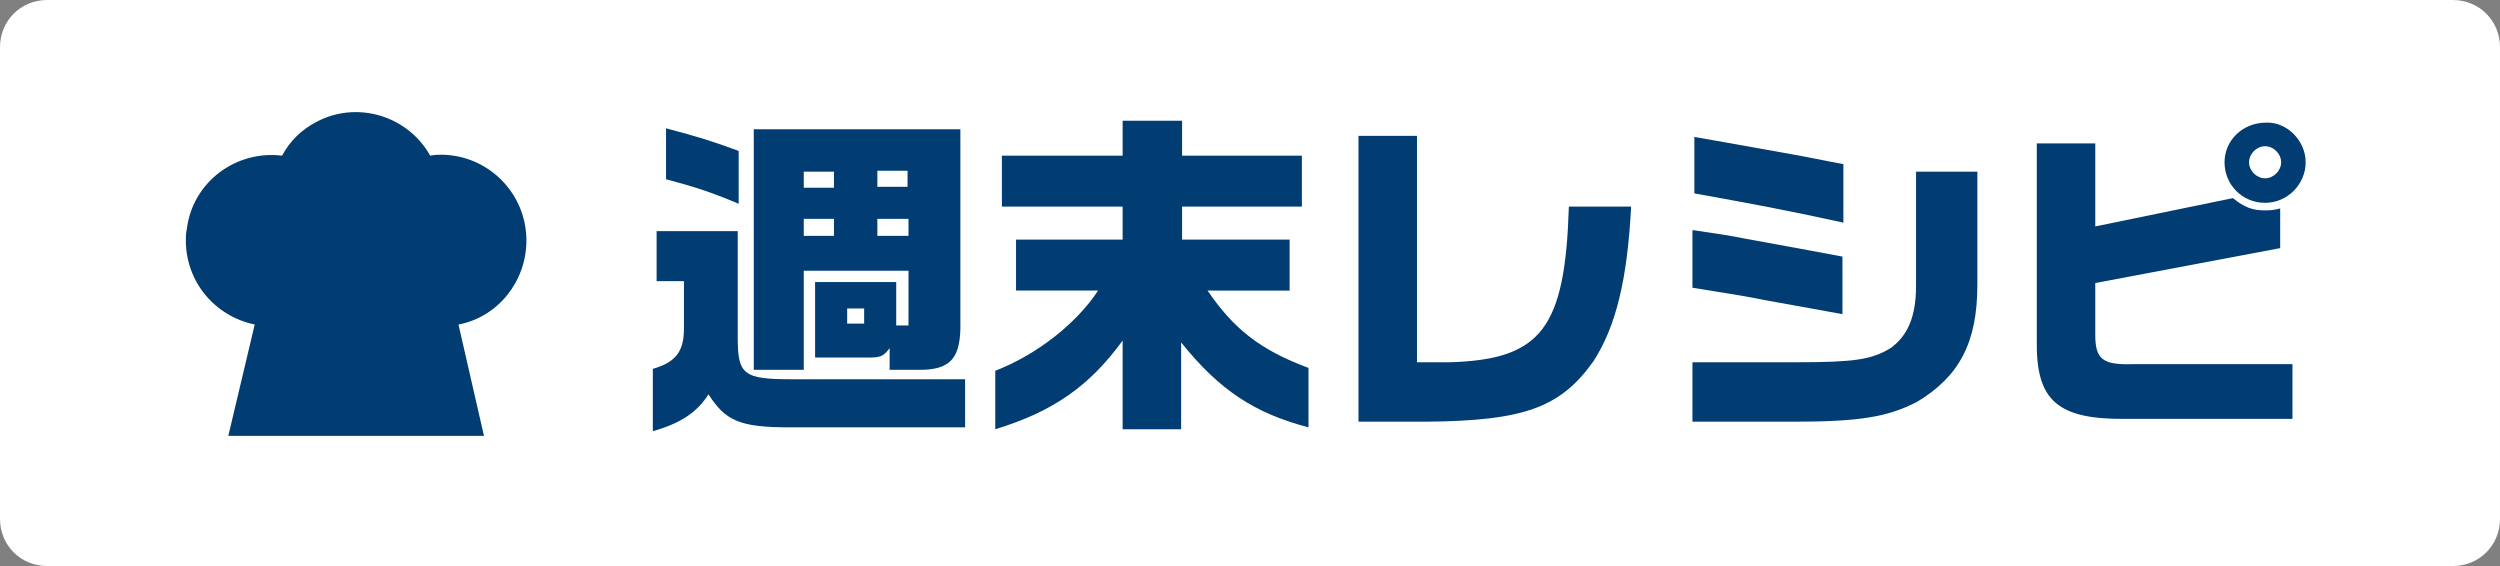 <?xml version="1.0" encoding="utf-8"?>
<!-- Generator: Adobe Illustrator 22.0.1, SVG Export Plug-In . SVG Version: 6.00 Build 0)  -->
<svg version="1.1" id="_01週末シェフ_c.svg" xmlns="http://www.w3.org/2000/svg" xmlns:xlink="http://www.w3.org/1999/xlink"
	 x="0px" y="0px" viewBox="0 0 265 60" style="enable-background:new 0 0 265 60;" xml:space="preserve">
<rect x="0" y="0" width="265" height="60" fill="#808080" stroke="none"/>
<style type="text/css">
	.st0{fill:#FFFFFF;}
	.st1{fill:#013D73;}
</style>
<path id="current" class="st0" d="M5,0h255c2.8,0,5,2.2,5,5v50c0,2.8-2.2,5-5,5H5c-2.8,0-5-2.2-5-5V5C0,2.2,2.2,0,5,0z"/>
<g>
	<path id="コック帽" class="st1" d="M55.8,25.5c0-5-4-9-8.9-9.1c-0.4,0-0.8,0-1.3,0.1c-2.4-4.3-7.9-5.9-12.2-3.5
		c-1.5,0.8-2.7,2-3.5,3.5c-4.9-0.6-9.5,2.8-10.1,7.8c-0.1,0.4-0.1,0.8-0.1,1.2c0,4.3,3,8,7.3,8.9l-2.8,11.8h27.1l-2.7-11.8
		C52.8,33.6,55.8,29.8,55.8,25.5z"/>
	<g>
		<g>
			<g>
				<path class="st1" d="M69.6,29.8v-5.3h8.6v11.3c0,3.9,0.6,4.4,5.7,4.4h18.4v5.1H83.7c-5.3,0-6.8-0.7-8.6-3.5
					c-1.2,1.9-3,3.1-5.9,3.9v-6.6c2.4-0.7,3.3-1.8,3.3-4.3v-5H69.6z M70.6,13.6c3.4,0.9,5,1.4,7.7,2.4v5.6c-3.1-1.3-4.7-1.8-7.7-2.6
					V13.6z M79.9,13.7h21.9v20.3c0.1,4-1,5.3-4.7,5.2h-2.8v-2.3c-0.6,0.8-0.9,1-2.1,1h-5.8v-8H95v4.6h1.3v-5.8H85.2v10.5h-5.3V13.7z
					 M88.4,19.9v-1.7h-3.2v1.7H88.4z M88.4,25v-1.8h-3.2V25H88.4z M91.6,34.3v-1.6h-1.8v1.6H91.6z M96.3,18.1H93v1.7h3.2V18.1z
					 M96.3,25v-1.8H93V25H96.3z"/>
			</g>
			<g>
				<path class="st1" d="M105.5,39.3c4.4-1.7,8.6-5,10.9-8.5h-8.7v-5.4H119v-3.5h-12.8v-5.4H119v-3.7h6.3v3.7H138v5.4h-12.7v3.5
					h11.4v5.4H128c2.8,4.1,5.6,6.3,10.7,8.2v6.3c-5.7-1.5-9.4-3.9-13.5-9v9.2H119v-9.4c-3.5,4.8-7.3,7.5-13.5,9.4V39.3z"/>
			</g>
			<g>
				<path class="st1" d="M150.2,14.4v24h3.5c9.7-0.3,12.2-3.6,12.6-16.5h6.6c-0.4,7.7-1.6,12.7-4,16.4c-3.5,4.9-7.3,6.3-17.7,6.4
					H144V14.4H150.2z"/>
			</g>
			<g>
				<path class="st1" d="M179.4,38.4h11c6.3,0,8-0.3,10-1.5c1.8-1.3,2.7-3.3,2.7-6.6V18.2h6.5v12c0,6.1-1.9,9.7-6.4,12.4
					c-3.1,1.6-6.1,2.1-13.1,2.1h-10.7V38.4z M179.5,14.5l2.3,0.4l8.4,1.5c1.7,0.3,2.5,0.5,5.2,1v6.2c-5.9-1.3-9.7-2-15.8-3.1V14.5z
					 M179.5,24.4c3.3,0.5,3.5,0.5,5.5,0.9c1,0.2,3.4,0.6,7.1,1.3l3.2,0.6v6.1l-3.3-0.6c-1.7-0.3-3.3-0.6-5-0.9
					c-1.4-0.3-3.2-0.6-7.6-1.3V24.4z"/>
			</g>
			<g>
				<path class="st1" d="M222.1,15.2v8.8l14.6-3c1.2,1,2.1,1.3,3.4,1.3c0.4,0,0.8,0,1.6-0.2v4.2L222.1,30v5.5c0,2.6,0.8,3.2,4,3.1
					h16.9v5.8h-17.5c-7.4,0.1-9.7-1.9-9.6-8.3V15.2H222.1z M244.4,17.2c0,2.3-1.9,4.3-4.3,4.3c-2.4,0-4.3-1.9-4.3-4.3
					c0-2.3,1.9-4.2,4.4-4.2C242.4,12.9,244.4,14.9,244.4,17.2z M238.4,17.2c0,0.9,0.8,1.7,1.7,1.7c0.9,0,1.7-0.8,1.7-1.7
					c0-0.9-0.8-1.7-1.7-1.7C239.2,15.5,238.4,16.3,238.4,17.2z"/>
			</g>
		</g>
	</g>
</g>
</svg>
